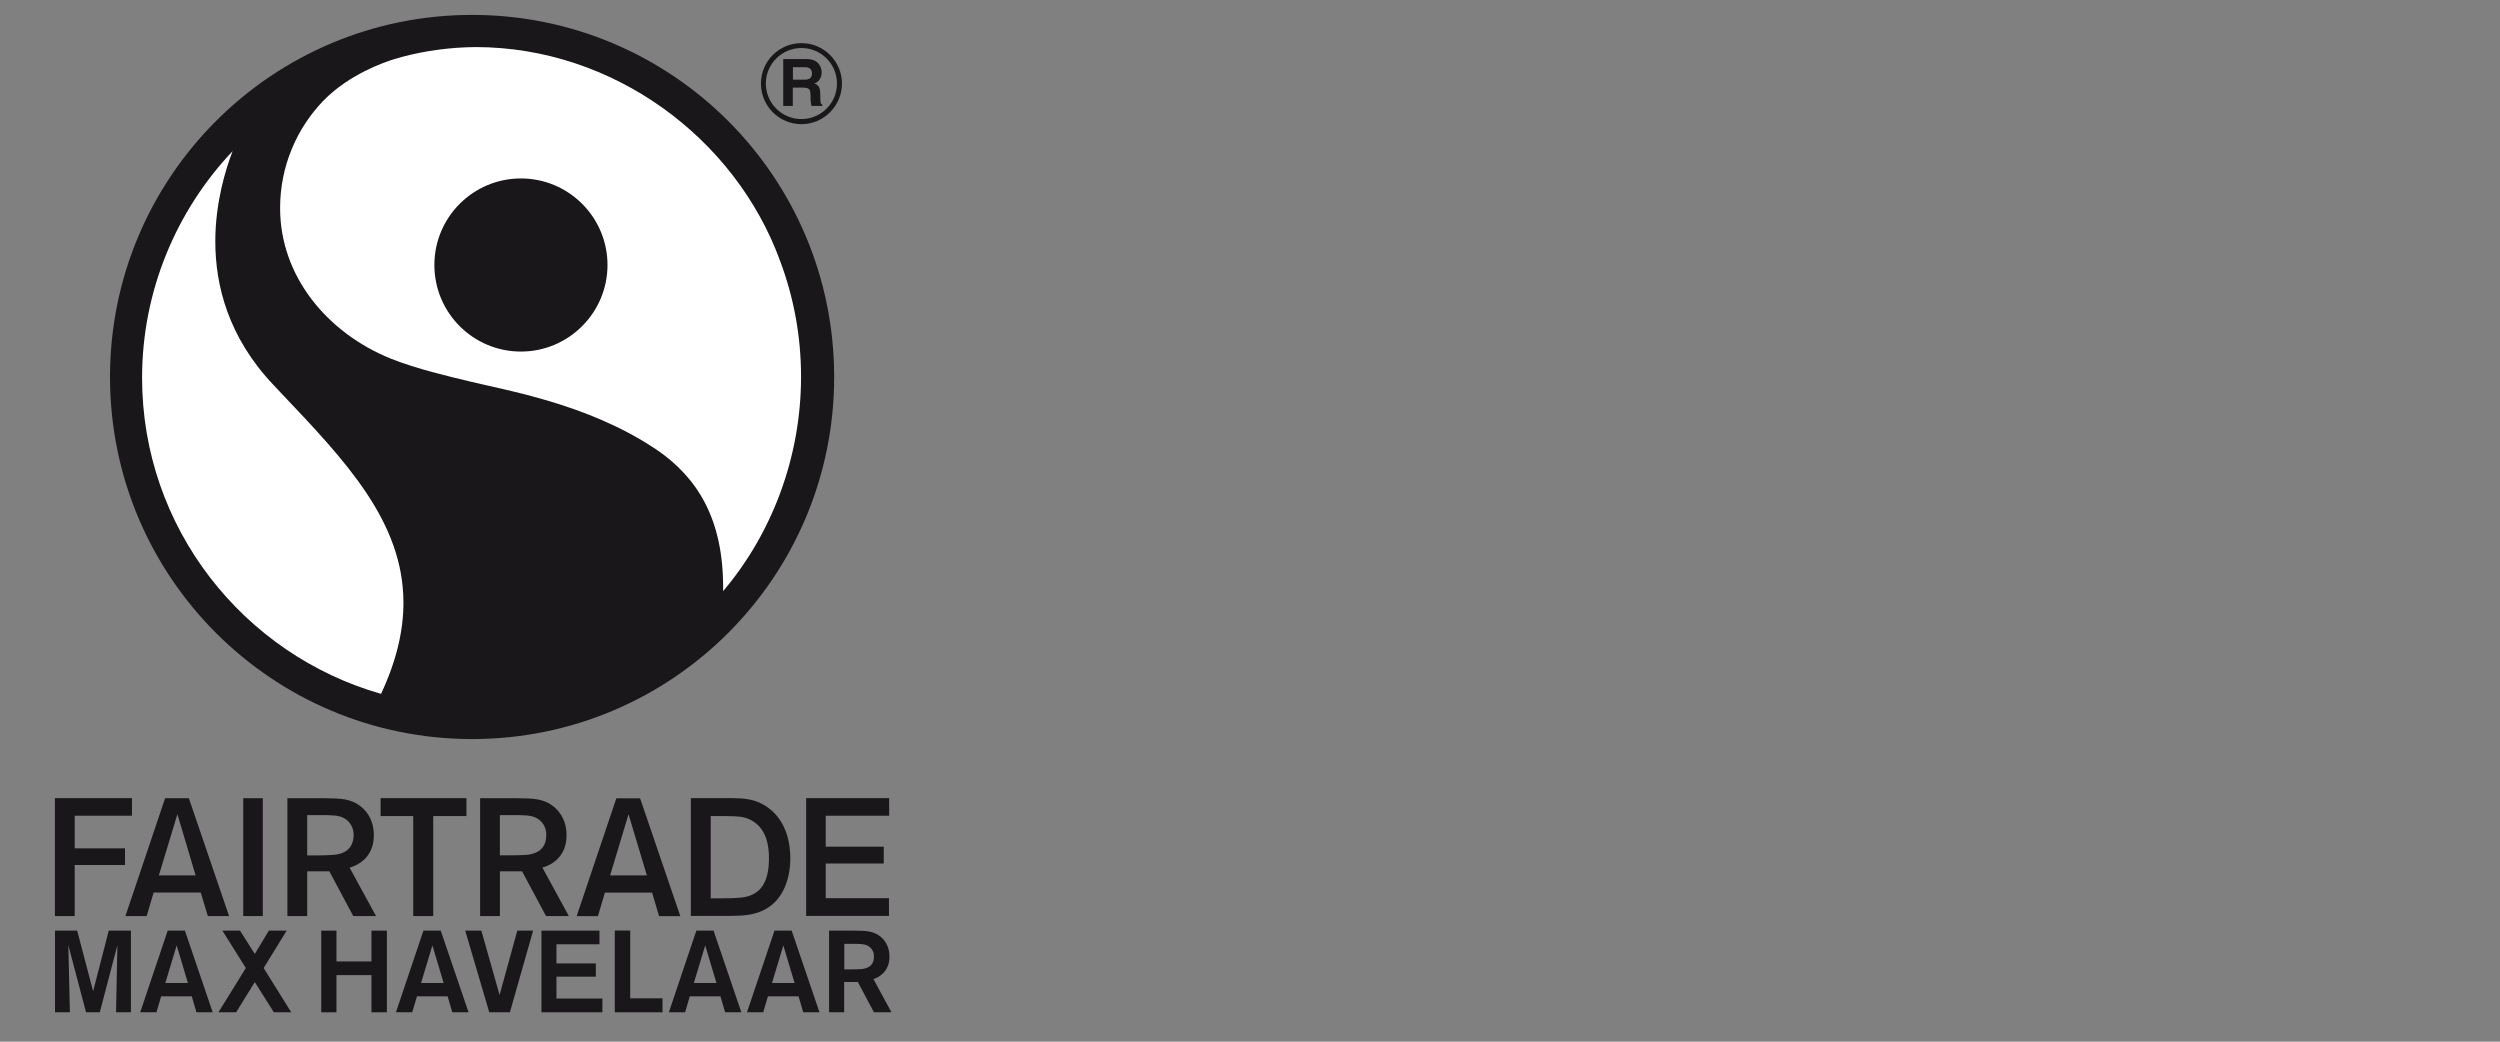 <?xml version="1.0" encoding="utf-8"?>
<!-- Generator: Adobe Illustrator 23.0.0, SVG Export Plug-In . SVG Version: 6.00 Build 0)  -->
<svg version="1.1" id="Ebene_1" xmlns="http://www.w3.org/2000/svg" xmlns:xlink="http://www.w3.org/1999/xlink" x="0px" y="0px"
	 viewBox="0 0 240 100" style="enable-background:new 0 0 240 100;" xml:space="preserve">
<rect x="0" y="0" width="240" height="100" fill="#808080" stroke="none"/>
<style type="text/css">
	.st0{fill:#1A171B;}
	.st1{fill:#FFFFFF;}
</style>
<polygon class="st0" points="8.94,95.16 7.41,89.34 5.28,89.34 5.28,97.18 6.71,97.18 6.56,90.74 8.26,97.18 9.58,97.18 
	11.27,90.74 11.14,97.18 12.57,97.18 12.57,89.34 10.44,89.34 "/>
<path class="st0" d="M15.87,94.37l1.09-3.61l1.08,3.61H15.87z M16.1,89.34l-2.64,7.84h1.56l0.45-1.53h2.94l0.45,1.53h1.56
	l-2.67-7.84H16.1z"/>
<polygon class="st0" points="27.52,89.34 25.81,89.34 24.46,91.58 23.04,89.34 21.35,89.34 23.6,92.93 20.97,97.18 22.67,97.18 
	24.46,94.28 26.29,97.18 27.96,97.18 25.31,92.93 "/>
<polygon class="st0" points="35.66,92.3 32.3,92.3 32.3,89.34 30.84,89.34 30.84,97.18 32.3,97.18 32.3,93.61 35.66,93.61 
	35.66,97.18 37.14,97.18 37.14,89.34 35.66,89.34 "/>
<path class="st0" d="M40.42,94.37l1.09-3.61l1.08,3.61H40.42z M40.65,89.34l-2.64,7.84h1.56l0.46-1.53h2.94l0.45,1.53h1.56
	l-2.67-7.84H40.65z"/>
<polygon class="st0" points="47.96,95.52 46.21,89.34 44.66,89.34 46.97,97.18 48.95,97.18 51.18,89.34 49.66,89.34 "/>
<polygon class="st0" points="53.42,93.76 57.2,93.76 57.2,92.49 53.42,92.49 53.42,90.65 57.55,90.65 57.55,89.34 51.98,89.34 
	51.98,97.18 57.83,97.18 57.83,95.86 53.42,95.86 "/>
<polygon class="st0" points="60.5,89.33 59.02,89.33 59.02,97.18 63.6,97.18 63.6,95.84 60.5,95.84 "/>
<path class="st0" d="M66.61,94.37l1.09-3.61l1.08,3.61H66.61z M66.85,89.34l-2.64,7.84h1.56l0.45-1.53h2.94l0.45,1.53h1.56
	l-2.67-7.84H66.85z"/>
<path class="st0" d="M74.11,94.37l1.09-3.61l1.08,3.61H74.11z M74.35,89.34l-2.64,7.84h1.56l0.45-1.53h2.94l0.45,1.53h1.56
	l-2.67-7.84H74.35z"/>
<path class="st0" d="M82.53,93.04c-0.28,0.01-0.47,0.02-0.97,0.02h-0.51v-2.45h0.68c0.87,0,1.24,0.01,1.55,0.17
	c0.61,0.31,0.62,0.89,0.62,1.05C83.91,92.97,82.85,93.03,82.53,93.04 M83.85,93.99c0.44-0.13,1.54-0.66,1.54-2.15
	c0-0.91-0.38-1.53-0.87-1.93c-0.69-0.55-1.39-0.55-2.43-0.57h-2.5v7.84h1.45v-2.91h1.31l1.55,2.91h1.68L83.85,93.99z"/>
<path class="st0" d="M76.94,4.61c-1.88,0-3.42,1.53-3.42,3.41s1.53,3.41,3.42,3.41c1.88,0,3.41-1.53,3.41-3.41
	S78.82,4.61,76.94,4.61 M76.94,11.92c-2.15,0-3.89-1.75-3.89-3.89c0-2.15,1.74-3.89,3.89-3.89c2.14,0,3.89,1.74,3.89,3.89
	C80.82,10.17,79.08,11.92,76.94,11.92"/>
<path class="st0" d="M77.22,7.65c0.49,0,0.73-0.17,0.73-0.61c0-0.24-0.11-0.59-0.66-0.59h-1.17v1.2H77.22z M75.19,5.67h2.27
	c1.2,0,1.42,0.88,1.42,1.27c0,0.5-0.25,0.92-0.7,1.07c0.37,0.16,0.57,0.3,0.57,1.14c0,0.66,0,0.82,0.2,0.9v0.12h-1.04
	c-0.06-0.21-0.1-0.45-0.1-0.91c0-0.61-0.04-0.85-0.73-0.85h-0.97v1.76h-0.92V5.67z"/>
<path class="st0" d="M80.08,36.19c0-19.2-15.56-34.76-34.76-34.76c-19.2,0-34.76,15.57-34.76,34.76c0,19.2,15.56,34.76,34.76,34.76
	C64.52,70.95,80.08,55.39,80.08,36.19 M36.54,78.34h3.13v9.6h1.92v-9.6h3.19v-1.72h-8.24V78.34z M33.04,81.8
	c-0.48,0.25-1.01,0.27-1.24,0.28c-0.41,0.02-0.69,0.04-1.43,0.04h-0.88v-3.87h1.12c1.27,0,1.85,0.01,2.35,0.26
	c0.94,0.48,0.99,1.38,0.99,1.65h-0.02l0.02,0.01v0.01C33.94,81.06,33.52,81.56,33.04,81.8 M33.63,83.27l0.07-0.02
	c0.63-0.2,2.19-0.92,2.19-3.06c0-1.31-0.54-2.19-1.23-2.75c-0.98-0.79-1.97-0.79-3.51-0.81h-3.56v11.31h1.9v-4.29h2.13l2.29,4.29
	h2.19l-2.54-4.65L33.63,83.27z M73.82,82.42c0,2.42-0.93,3.22-1.8,3.55c-0.51,0.19-1.11,0.27-2.75,0.27h-1.04v-7.9h1.27
	c1.45,0.02,1.83,0.04,2.48,0.33c1.68,0.81,1.84,2.64,1.84,3.73V82.42z M73.69,77.5c-1.18-0.84-2.35-0.86-3.35-0.88h-4.02v11.31h3.58
	c1.36-0.01,2.54-0.04,3.66-0.69c1.65-0.95,2.31-2.91,2.31-4.87C75.87,81.1,75.57,78.83,73.69,77.5 M51.54,81.8
	c-0.48,0.25-1,0.27-1.24,0.28c-0.41,0.02-0.69,0.03-1.43,0.03h-0.88l0-3.74v-0.12h1.12c1.27,0,1.85,0.01,2.35,0.26
	c0.94,0.48,0.99,1.37,0.98,1.65h0l0,0.02v0.01C52.45,81.06,52.03,81.56,51.54,81.8 M52.13,83.27l0.07-0.02
	c0.63-0.19,2.19-0.92,2.19-3.06c0-1.31-0.54-2.18-1.23-2.75c-0.98-0.79-1.96-0.79-3.51-0.81h-3.56v11.31h1.9v-4.29h2.13l2.3,4.29
	h2.19l-2.54-4.65L52.13,83.27z M7.17,78.31h5.5v-1.69h-7.4v11.32h1.9v-4.9H12v-1.6H7.17V78.31z M58.57,84.04l1.77-5.87l1.76,5.87
	H58.57z M59.17,76.63l-3.81,11.32h2.04l0.67-2.26l4.53,0l0.67,2.26h2.04l-3.86-11.31H59.17z M23.35,87.94l1.88,0V76.63h-1.88V87.94z
	 M18.78,84.04h-3.53l1.78-5.88l1.7,5.72L18.78,84.04z M15.85,76.63l-3.81,11.31h2.04l0.67-2.26h4.52l0.68,2.26h2.04l-3.86-11.31
	H15.85z M85.36,78.31v-1.69h-7.97v11.31h7.95v-1.7h-6.07V82.9h5.57v-1.62h-5.57v-2.97H85.36z"/>
<path class="st1" d="M50.01,33.75c-4.59,0-8.31-3.72-8.31-8.31c0-4.59,3.72-8.31,8.31-8.31c4.58,0,8.31,3.72,8.31,8.31
	C58.32,30.02,54.59,33.75,50.01,33.75 M69.42,56.75L69.42,56.75c4.66-5.5,7.48-12.81,7.48-20.59c0-3.91-0.71-7.65-2.01-11.11
	c-4.28-11.77-16-20.53-29.24-20.53c-0.23,0-0.86,0.02-0.86,0.02c-2.46,0.09-4.93,0.52-6.95,1.14c-0.94,0.29-4.3,1.44-6.77,3.96
	c-2.59,2.68-4.18,6.32-4.18,10.34c0,6.55,4.52,11.96,10.6,14.44c2.61,1.03,5.47,1.68,7.57,2.19c3.64,0.89,11.32,2.17,17.71,6.39
	l0.25,0.16c3.99,2.72,6.4,6.73,6.4,13.23"/>
<path class="st1" d="M13.64,36.27c0-8.39,3.33-16.1,8.69-21.76c-0.68,1.76-1.66,4.96-1.66,8.67c0,4.23,1.25,9.2,5.57,13.76
	l0.79,0.84c6.16,6.49,11.7,12.32,11.7,20.09c0,2.65-0.65,5.54-2.15,8.74C23.37,62.84,13.64,50.68,13.64,36.27"/>
</svg>
